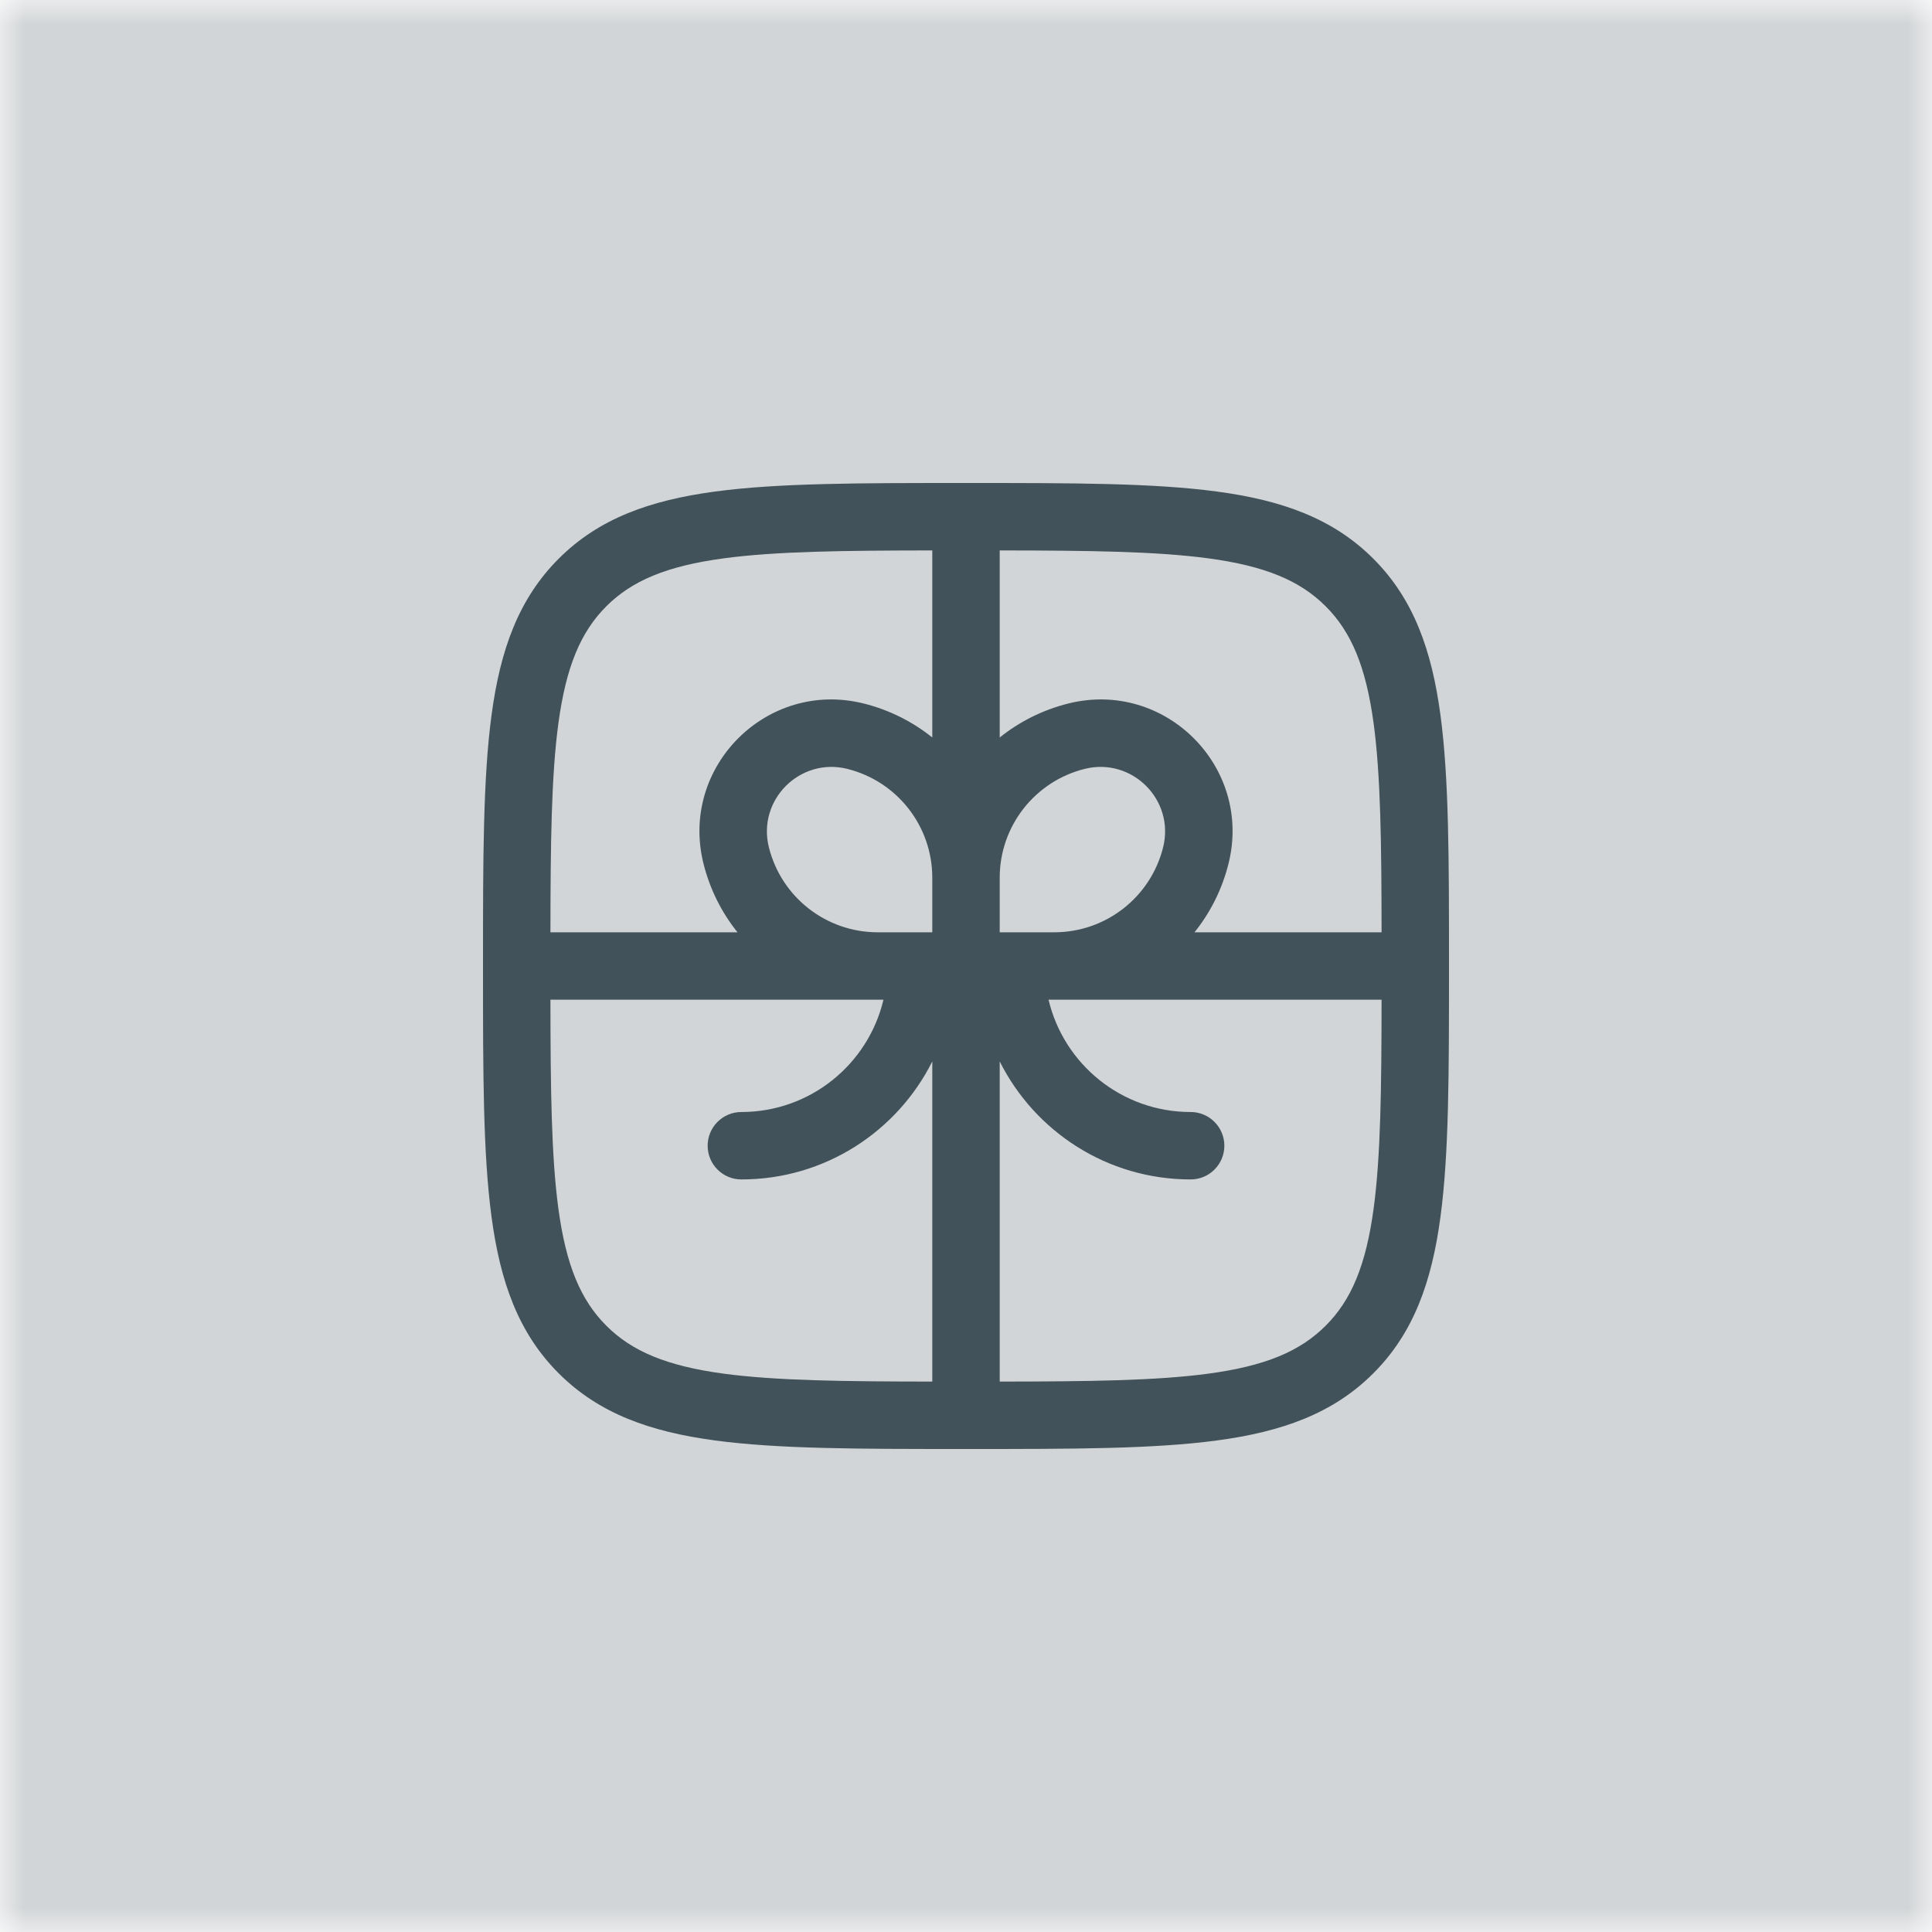 <?xml version="1.0" encoding="UTF-8"?> <svg xmlns="http://www.w3.org/2000/svg" width="40" height="40" viewBox="0 0 40 40" fill="none"><mask id="mask0_511_107" style="mask-type:alpha" maskUnits="userSpaceOnUse" x="0" y="0" width="40" height="40"><rect width="40" height="40" fill="#E3E6E5"></rect></mask><g mask="url(#mask0_511_107)"><rect width="40" height="40" fill="#D2D5D7"></rect><path fill-rule="evenodd" clip-rule="evenodd" d="M19.947 10C17.799 10 16.116 10 14.803 10.177C13.46 10.357 12.399 10.734 11.567 11.567C10.734 12.399 10.357 13.46 10.177 14.803C10 16.116 10 17.799 10 19.947V20.053C10 22.201 10 23.884 10.177 25.197C10.357 26.541 10.734 27.601 11.567 28.433C12.399 29.266 13.46 29.643 14.803 29.823C16.116 30 17.799 30 19.947 30H20.053C22.201 30 23.884 30 25.197 29.823C26.541 29.643 27.601 29.266 28.433 28.433C29.266 27.601 29.643 26.541 29.823 25.197C30 23.884 30 22.201 30 20.053V19.947C30 17.799 30 16.116 29.823 14.803C29.643 13.46 29.266 12.399 28.433 11.567C27.601 10.734 26.541 10.357 25.197 10.177C23.884 10 22.201 10 20.053 10H19.947ZM19.302 11.396C17.448 11.398 16.068 11.415 14.989 11.559C13.8 11.719 13.083 12.023 12.553 12.553C12.023 13.083 11.719 13.8 11.559 14.989C11.415 16.068 11.398 17.448 11.396 19.302H15.269C14.942 18.895 14.698 18.413 14.565 17.881C14.065 15.879 15.879 14.065 17.881 14.565C18.413 14.698 18.895 14.942 19.302 15.269V11.396ZM11.396 20.698C11.398 22.552 11.415 23.932 11.559 25.011C11.719 26.2 12.023 26.917 12.553 27.447C13.083 27.977 13.8 28.281 14.989 28.441C16.068 28.585 17.448 28.602 19.302 28.604V21.976C18.577 23.424 17.079 24.419 15.349 24.419C14.963 24.419 14.651 24.106 14.651 23.721C14.651 23.336 14.963 23.023 15.349 23.023C16.778 23.023 17.976 22.031 18.291 20.698H18.172L18.164 20.698H11.396ZM20.698 28.604C22.552 28.602 23.932 28.585 25.011 28.441C26.2 28.281 26.917 27.977 27.447 27.447C27.977 26.917 28.281 26.2 28.441 25.011C28.585 23.932 28.602 22.552 28.604 20.698H21.836L21.828 20.698H21.709C22.024 22.031 23.222 23.023 24.651 23.023C25.037 23.023 25.349 23.336 25.349 23.721C25.349 24.106 25.037 24.419 24.651 24.419C22.921 24.419 21.423 23.424 20.698 21.976V28.604ZM28.604 19.302H24.731C25.058 18.895 25.302 18.413 25.435 17.881C25.936 15.879 24.121 14.065 22.119 14.565C21.587 14.698 21.105 14.942 20.698 15.269V11.396C22.552 11.398 23.932 11.415 25.011 11.559C26.2 11.719 26.917 12.023 27.447 12.553C27.977 13.083 28.281 13.8 28.441 14.989C28.585 16.068 28.602 17.448 28.604 19.302ZM20.698 19.302L20.698 18.167C20.7 17.103 21.425 16.177 22.457 15.919C23.438 15.674 24.326 16.562 24.081 17.543C23.823 18.575 22.898 19.299 21.835 19.302H20.698ZM19.302 18.165C19.299 17.102 18.575 16.177 17.543 15.919C16.562 15.674 15.674 16.562 15.919 17.543C16.177 18.575 17.102 19.299 18.165 19.302H19.302V18.165Z" fill="#42525A"></path></g></svg> 